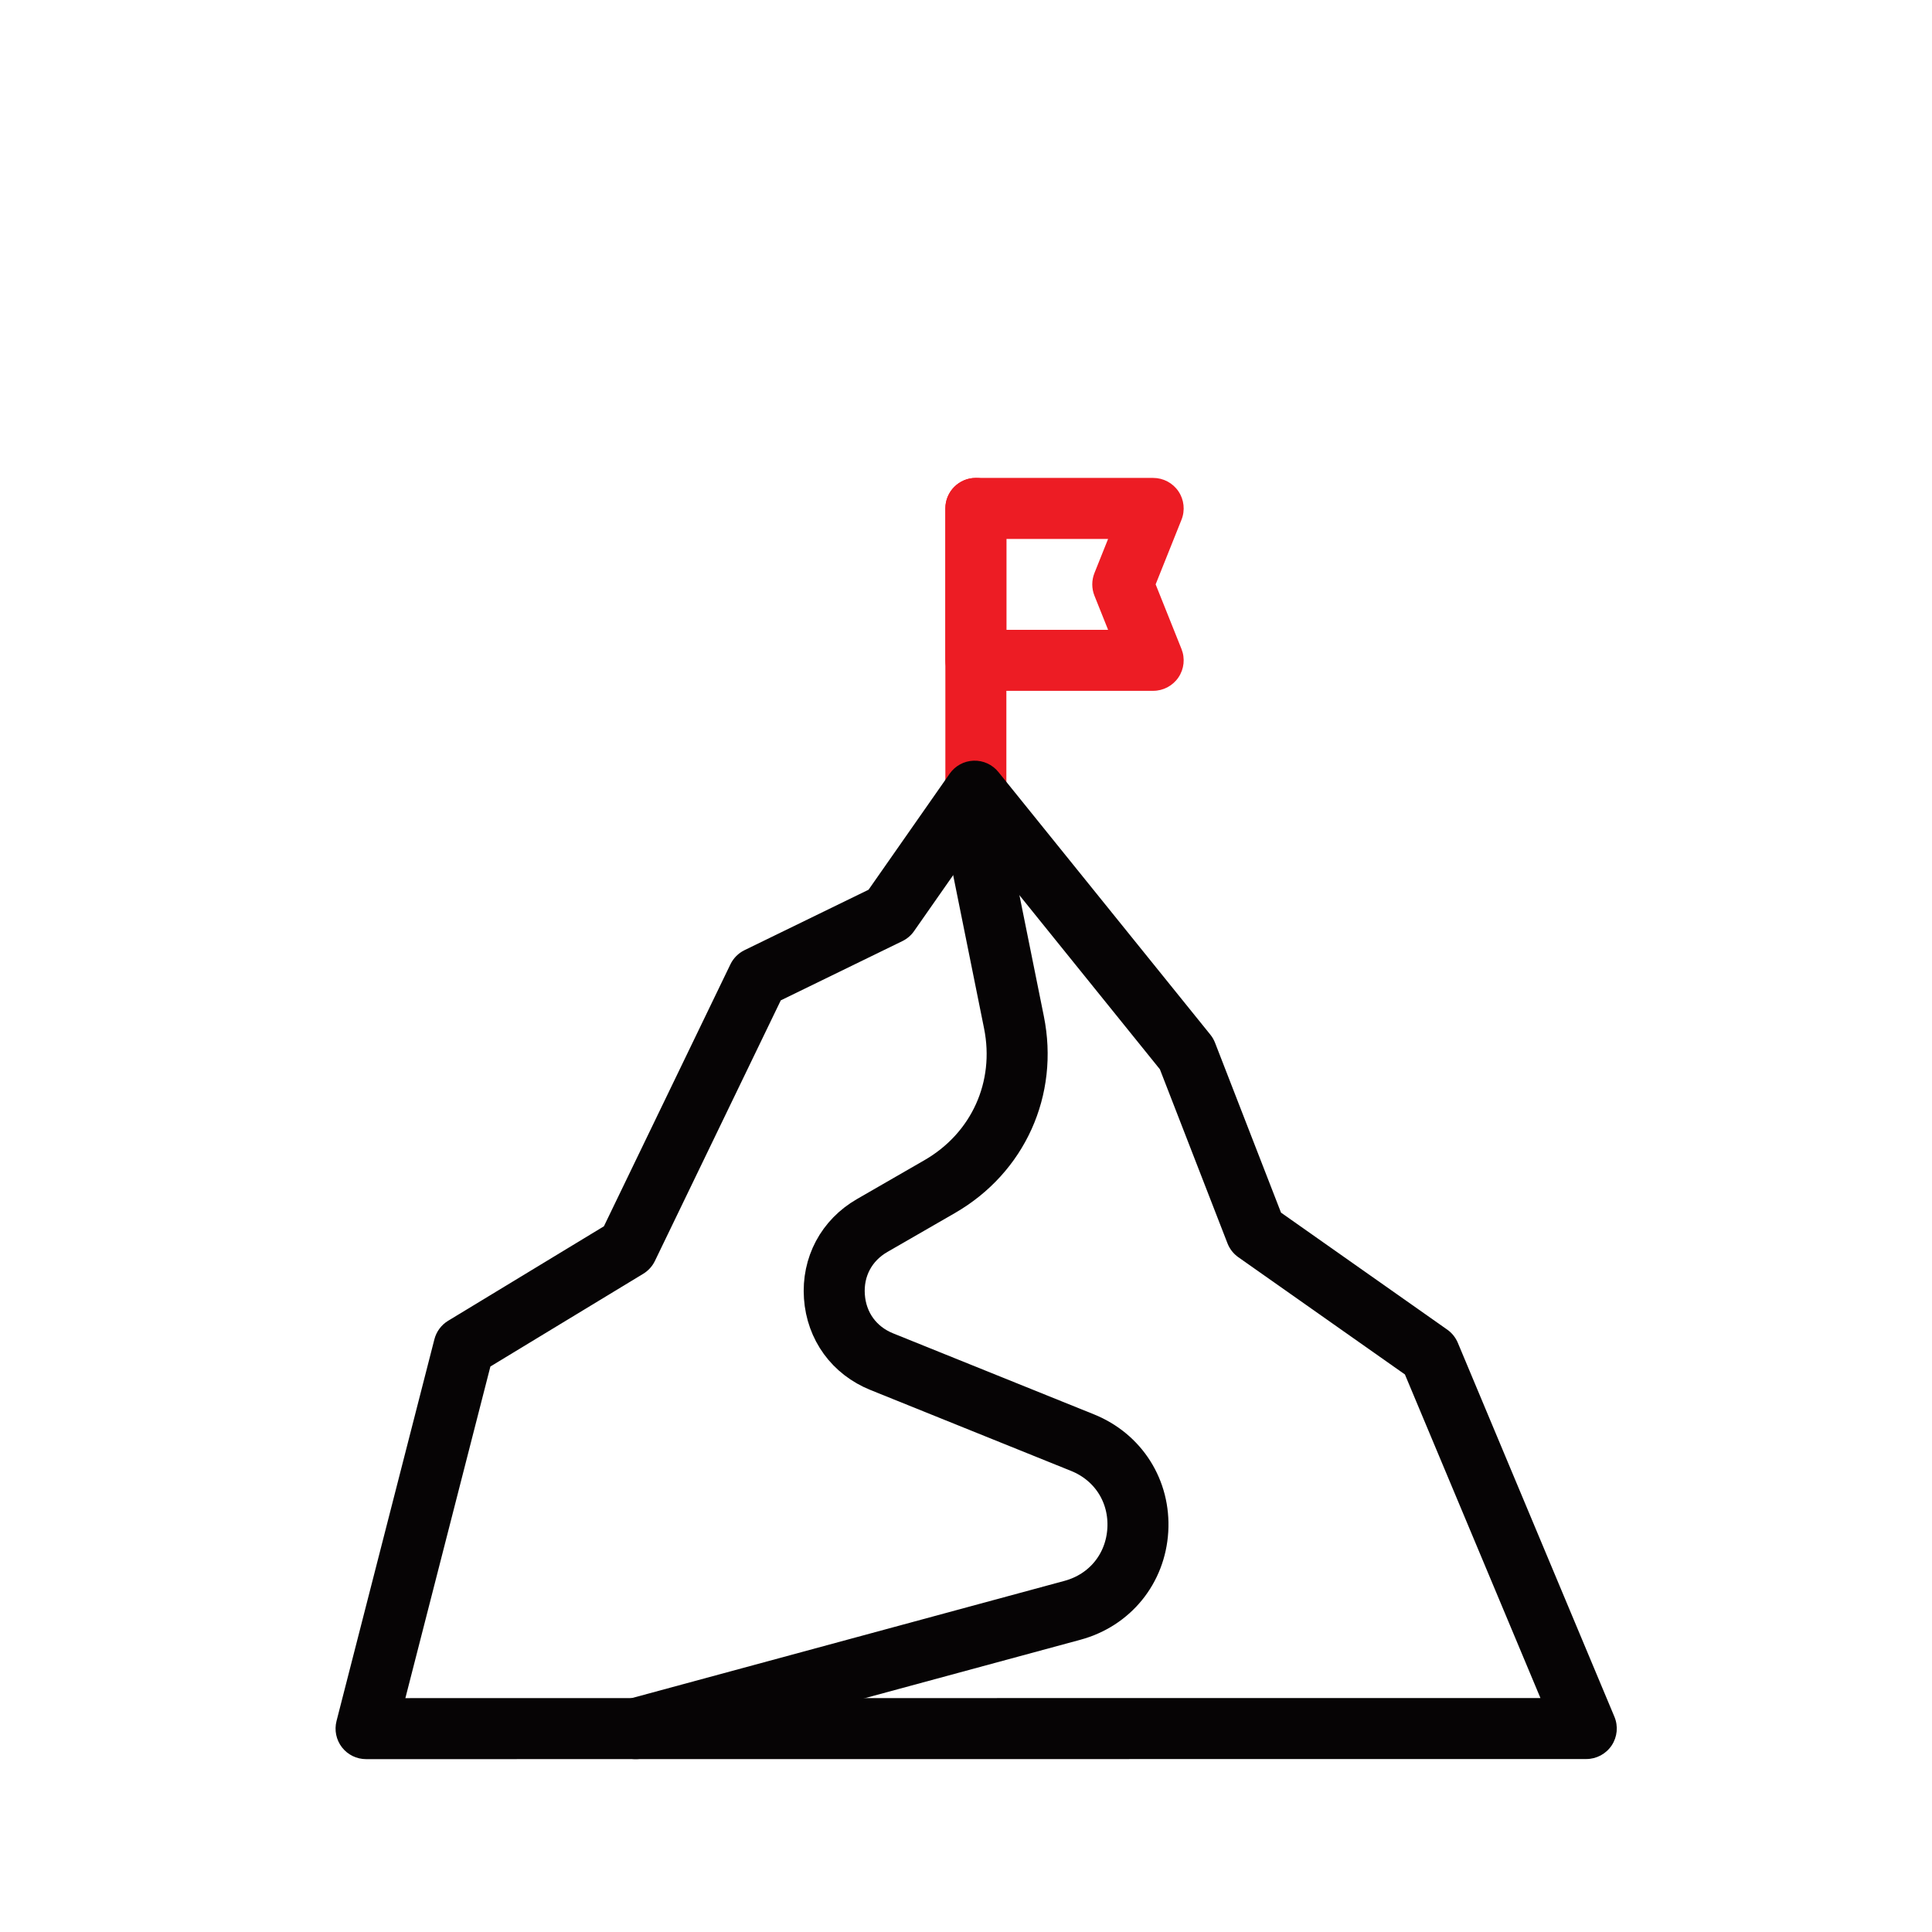 <svg width="95" height="95" viewBox="0 0 95 95" fill="none" xmlns="http://www.w3.org/2000/svg">
<path fill-rule="evenodd" clip-rule="evenodd" d="M47.985 23.5C48.814 23.5 49.485 24.172 49.485 25V39.191C49.485 40.019 48.814 40.691 47.985 40.691C47.157 40.691 46.485 40.019 46.485 39.191V25C46.485 24.172 47.157 23.5 47.985 23.5Z" fill="#ED1C24"/>
<path fill-rule="evenodd" clip-rule="evenodd" d="M46.485 25C46.485 24.172 47.157 23.5 47.985 23.5H56.703C57.201 23.5 57.667 23.747 57.946 24.159C58.225 24.571 58.281 25.095 58.096 25.557L56.825 28.734L58.096 31.912C58.281 32.374 58.225 32.898 57.946 33.31C57.667 33.722 57.201 33.969 56.703 33.969H47.985C47.157 33.969 46.485 33.297 46.485 32.469V25ZM49.485 26.5V30.969H54.487L53.816 29.292C53.673 28.934 53.673 28.535 53.816 28.177L54.487 26.5H49.485Z" fill="#ED1C24"/>
<path fill-rule="evenodd" clip-rule="evenodd" d="M47.874 37.404C48.346 37.388 48.797 37.594 49.093 37.961L59.515 50.876C59.612 50.996 59.69 51.131 59.746 51.275L62.99 59.627L71.162 65.379C71.393 65.541 71.573 65.766 71.683 66.026L79.384 84.416C79.578 84.879 79.527 85.408 79.249 85.826C78.971 86.244 78.502 86.495 78 86.495L18 86.5C17.537 86.5 17.099 86.286 16.815 85.92C16.531 85.553 16.432 85.076 16.547 84.627L21.36 65.855C21.458 65.475 21.7 65.148 22.035 64.945L29.695 60.299L35.916 47.417C36.063 47.114 36.307 46.869 36.61 46.721L42.708 43.75L46.697 38.044C46.967 37.657 47.403 37.42 47.874 37.404ZM48.012 41.398L44.944 45.787C44.798 45.996 44.601 46.165 44.372 46.276L38.392 49.19L32.203 62.003C32.077 62.264 31.878 62.483 31.631 62.633L24.114 67.193L19.933 83.5L75.746 83.495L69.082 67.584L60.892 61.82C60.65 61.649 60.464 61.412 60.357 61.136L57.034 52.579L48.012 41.398Z" fill="#060405"/>
<path d="M31.261 85L52.737 79.181C54.576 78.683 55.835 77.136 55.948 75.235C56.061 73.334 54.995 71.648 53.227 70.936L43.359 66.956C42.001 66.409 41.131 65.213 41.029 63.753C40.927 62.293 41.622 60.988 42.891 60.258L46.204 58.349C49.082 56.691 50.515 53.523 49.858 50.269L47.95 40.809" stroke="#060405" stroke-width="3" stroke-miterlimit="22.926" stroke-linecap="round" stroke-linejoin="round"/>
</svg>
